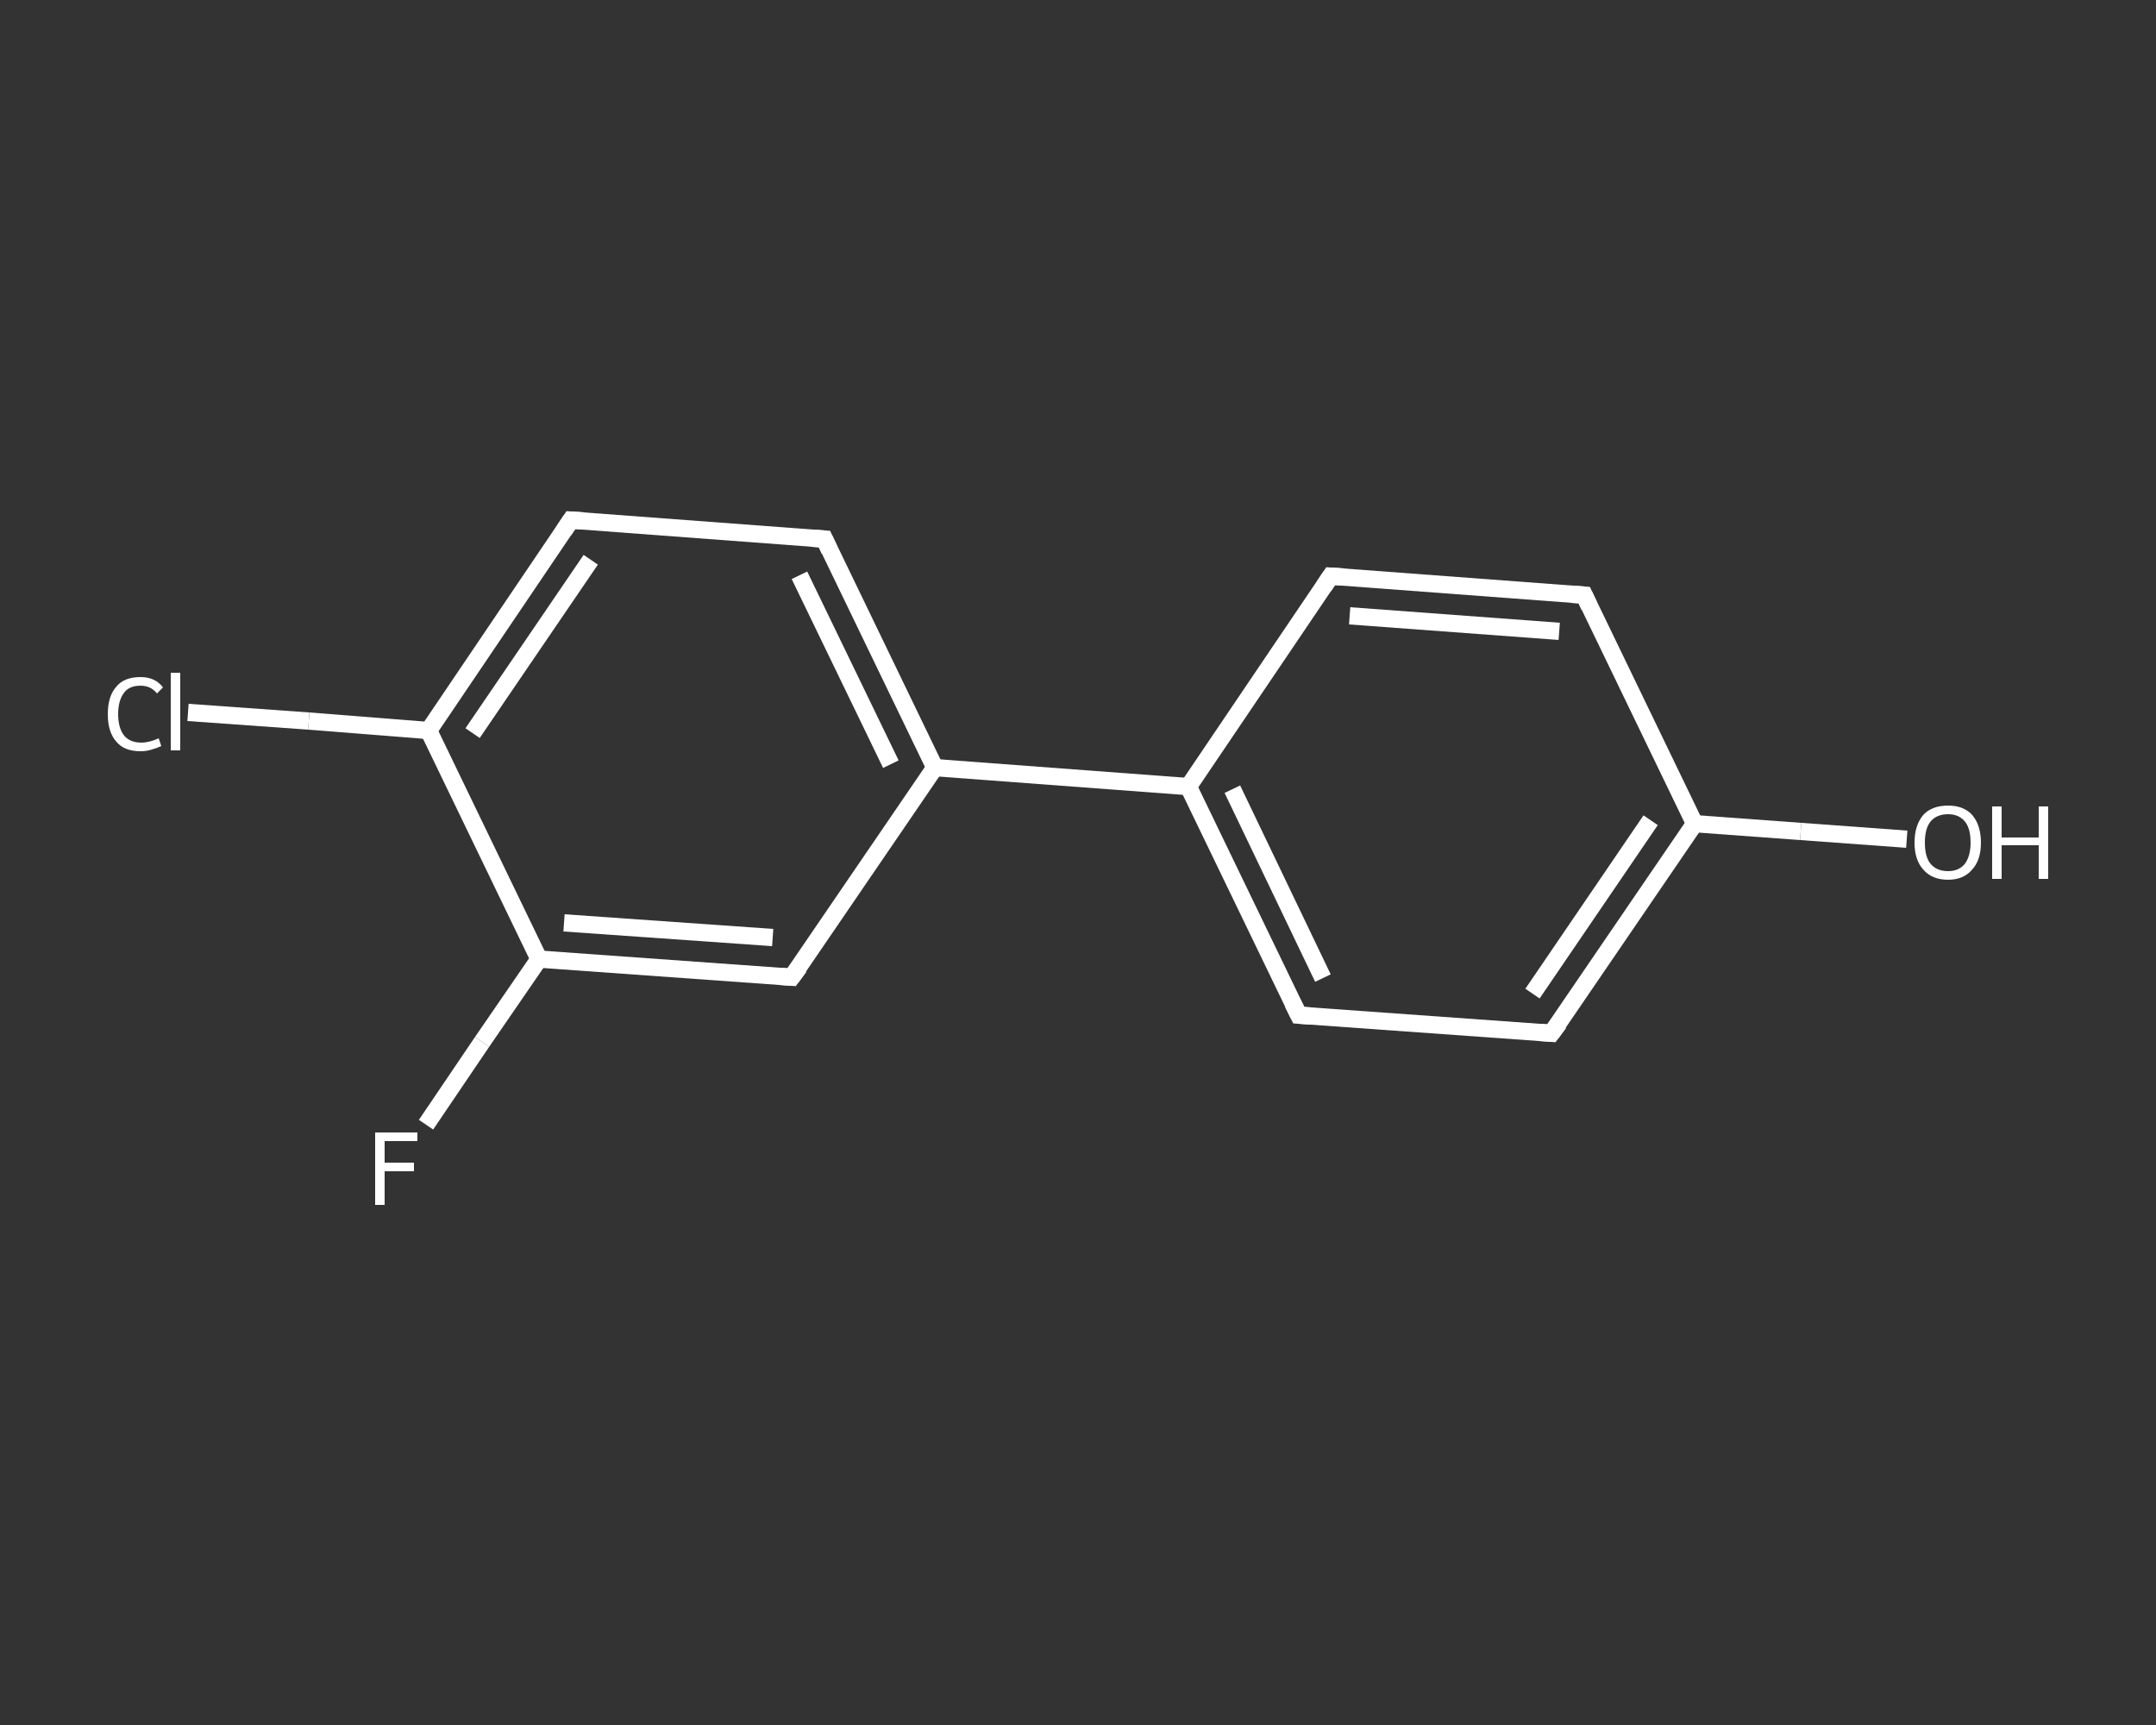 <?xml version='1.0' encoding='iso-8859-1'?>
<svg version='1.1' baseProfile='full'
              xmlns='http://www.w3.org/2000/svg'
                      xmlns:rdkit='http://www.rdkit.org/xml'
                      xmlns:xlink='http://www.w3.org/1999/xlink'
                  xml:space='preserve'
width='250px' height='200px' viewBox='0 0 250 200'>
<rect x="0" y="0" width="250" height="200" fill="#333333" stroke="none"/>
<!-- END OF HEADER -->
<rect style='opacity:1.0;fill:transparent;stroke:none' width='250.0' height='200.0' x='0.0' y='0.0'> </rect>
<path class='bond-0 atom-0 atom-1' d='M 221.1,97.3 L 208.8,96.4' style='fill:none;fill-rule:evenodd;stroke:#FFFFFF;stroke-width:2.0px;stroke-linecap:butt;stroke-linejoin:miter;stroke-opacity:1' />
<path class='bond-0 atom-0 atom-1' d='M 208.8,96.4 L 196.5,95.5' style='fill:none;fill-rule:evenodd;stroke:#FFFFFF;stroke-width:2.0px;stroke-linecap:butt;stroke-linejoin:miter;stroke-opacity:1' />
<path class='bond-1 atom-1 atom-2' d='M 196.5,95.5 L 179.9,119.8' style='fill:none;fill-rule:evenodd;stroke:#FFFFFF;stroke-width:2.0px;stroke-linecap:butt;stroke-linejoin:miter;stroke-opacity:1' />
<path class='bond-1 atom-1 atom-2' d='M 191.4,95.1 L 177.7,115.2' style='fill:none;fill-rule:evenodd;stroke:#FFFFFF;stroke-width:2.0px;stroke-linecap:butt;stroke-linejoin:miter;stroke-opacity:1' />
<path class='bond-2 atom-2 atom-3' d='M 179.9,119.8 L 150.6,117.7' style='fill:none;fill-rule:evenodd;stroke:#FFFFFF;stroke-width:2.0px;stroke-linecap:butt;stroke-linejoin:miter;stroke-opacity:1' />
<path class='bond-3 atom-3 atom-4' d='M 150.6,117.7 L 137.8,91.2' style='fill:none;fill-rule:evenodd;stroke:#FFFFFF;stroke-width:2.0px;stroke-linecap:butt;stroke-linejoin:miter;stroke-opacity:1' />
<path class='bond-3 atom-3 atom-4' d='M 153.4,113.4 L 142.9,91.5' style='fill:none;fill-rule:evenodd;stroke:#FFFFFF;stroke-width:2.0px;stroke-linecap:butt;stroke-linejoin:miter;stroke-opacity:1' />
<path class='bond-4 atom-4 atom-5' d='M 137.8,91.2 L 108.4,89.0' style='fill:none;fill-rule:evenodd;stroke:#FFFFFF;stroke-width:2.0px;stroke-linecap:butt;stroke-linejoin:miter;stroke-opacity:1' />
<path class='bond-5 atom-5 atom-6' d='M 108.4,89.0 L 95.6,62.5' style='fill:none;fill-rule:evenodd;stroke:#FFFFFF;stroke-width:2.0px;stroke-linecap:butt;stroke-linejoin:miter;stroke-opacity:1' />
<path class='bond-5 atom-5 atom-6' d='M 103.3,88.6 L 92.7,66.7' style='fill:none;fill-rule:evenodd;stroke:#FFFFFF;stroke-width:2.0px;stroke-linecap:butt;stroke-linejoin:miter;stroke-opacity:1' />
<path class='bond-6 atom-6 atom-7' d='M 95.6,62.5 L 66.2,60.3' style='fill:none;fill-rule:evenodd;stroke:#FFFFFF;stroke-width:2.0px;stroke-linecap:butt;stroke-linejoin:miter;stroke-opacity:1' />
<path class='bond-7 atom-7 atom-8' d='M 66.2,60.3 L 49.7,84.7' style='fill:none;fill-rule:evenodd;stroke:#FFFFFF;stroke-width:2.0px;stroke-linecap:butt;stroke-linejoin:miter;stroke-opacity:1' />
<path class='bond-7 atom-7 atom-8' d='M 68.5,64.9 L 54.8,85.0' style='fill:none;fill-rule:evenodd;stroke:#FFFFFF;stroke-width:2.0px;stroke-linecap:butt;stroke-linejoin:miter;stroke-opacity:1' />
<path class='bond-8 atom-8 atom-9' d='M 49.7,84.7 L 35.8,83.6' style='fill:none;fill-rule:evenodd;stroke:#FFFFFF;stroke-width:2.0px;stroke-linecap:butt;stroke-linejoin:miter;stroke-opacity:1' />
<path class='bond-8 atom-8 atom-9' d='M 35.8,83.6 L 21.8,82.6' style='fill:none;fill-rule:evenodd;stroke:#FFFFFF;stroke-width:2.0px;stroke-linecap:butt;stroke-linejoin:miter;stroke-opacity:1' />
<path class='bond-9 atom-8 atom-10' d='M 49.7,84.7 L 62.5,111.2' style='fill:none;fill-rule:evenodd;stroke:#FFFFFF;stroke-width:2.0px;stroke-linecap:butt;stroke-linejoin:miter;stroke-opacity:1' />
<path class='bond-10 atom-10 atom-11' d='M 62.5,111.2 L 55.9,120.8' style='fill:none;fill-rule:evenodd;stroke:#FFFFFF;stroke-width:2.0px;stroke-linecap:butt;stroke-linejoin:miter;stroke-opacity:1' />
<path class='bond-10 atom-10 atom-11' d='M 55.9,120.8 L 49.4,130.4' style='fill:none;fill-rule:evenodd;stroke:#FFFFFF;stroke-width:2.0px;stroke-linecap:butt;stroke-linejoin:miter;stroke-opacity:1' />
<path class='bond-11 atom-10 atom-12' d='M 62.5,111.2 L 91.8,113.3' style='fill:none;fill-rule:evenodd;stroke:#FFFFFF;stroke-width:2.0px;stroke-linecap:butt;stroke-linejoin:miter;stroke-opacity:1' />
<path class='bond-11 atom-10 atom-12' d='M 65.4,107.0 L 89.6,108.7' style='fill:none;fill-rule:evenodd;stroke:#FFFFFF;stroke-width:2.0px;stroke-linecap:butt;stroke-linejoin:miter;stroke-opacity:1' />
<path class='bond-12 atom-4 atom-13' d='M 137.8,91.2 L 154.3,66.8' style='fill:none;fill-rule:evenodd;stroke:#FFFFFF;stroke-width:2.0px;stroke-linecap:butt;stroke-linejoin:miter;stroke-opacity:1' />
<path class='bond-13 atom-13 atom-14' d='M 154.3,66.8 L 183.7,69.0' style='fill:none;fill-rule:evenodd;stroke:#FFFFFF;stroke-width:2.0px;stroke-linecap:butt;stroke-linejoin:miter;stroke-opacity:1' />
<path class='bond-13 atom-13 atom-14' d='M 156.5,71.4 L 180.8,73.2' style='fill:none;fill-rule:evenodd;stroke:#FFFFFF;stroke-width:2.0px;stroke-linecap:butt;stroke-linejoin:miter;stroke-opacity:1' />
<path class='bond-14 atom-14 atom-1' d='M 183.7,69.0 L 196.5,95.5' style='fill:none;fill-rule:evenodd;stroke:#FFFFFF;stroke-width:2.0px;stroke-linecap:butt;stroke-linejoin:miter;stroke-opacity:1' />
<path class='bond-15 atom-12 atom-5' d='M 91.8,113.3 L 108.4,89.0' style='fill:none;fill-rule:evenodd;stroke:#FFFFFF;stroke-width:2.0px;stroke-linecap:butt;stroke-linejoin:miter;stroke-opacity:1' />
<path d='M 180.8,118.6 L 179.9,119.8 L 178.5,119.7' style='fill:none;stroke:#FFFFFF;stroke-width:2.0px;stroke-linecap:butt;stroke-linejoin:miter;stroke-opacity:1;' />
<path d='M 152.0,117.8 L 150.6,117.7 L 149.9,116.3' style='fill:none;stroke:#FFFFFF;stroke-width:2.0px;stroke-linecap:butt;stroke-linejoin:miter;stroke-opacity:1;' />
<path d='M 96.2,63.8 L 95.6,62.5 L 94.1,62.4' style='fill:none;stroke:#FFFFFF;stroke-width:2.0px;stroke-linecap:butt;stroke-linejoin:miter;stroke-opacity:1;' />
<path d='M 67.7,60.4 L 66.2,60.3 L 65.4,61.5' style='fill:none;stroke:#FFFFFF;stroke-width:2.0px;stroke-linecap:butt;stroke-linejoin:miter;stroke-opacity:1;' />
<path d='M 90.4,113.2 L 91.8,113.3 L 92.7,112.1' style='fill:none;stroke:#FFFFFF;stroke-width:2.0px;stroke-linecap:butt;stroke-linejoin:miter;stroke-opacity:1;' />
<path d='M 153.5,68.0 L 154.3,66.8 L 155.8,66.9' style='fill:none;stroke:#FFFFFF;stroke-width:2.0px;stroke-linecap:butt;stroke-linejoin:miter;stroke-opacity:1;' />
<path d='M 182.2,68.9 L 183.7,69.0 L 184.3,70.3' style='fill:none;stroke:#FFFFFF;stroke-width:2.0px;stroke-linecap:butt;stroke-linejoin:miter;stroke-opacity:1;' />
<path class='atom-0' d='M 222.0 97.7
Q 222.0 95.7, 223.0 94.5
Q 224.0 93.4, 225.9 93.4
Q 227.7 93.4, 228.7 94.5
Q 229.7 95.7, 229.7 97.7
Q 229.7 99.7, 228.7 100.8
Q 227.7 102.0, 225.9 102.0
Q 224.0 102.0, 223.0 100.8
Q 222.0 99.7, 222.0 97.7
M 225.9 101.0
Q 227.1 101.0, 227.8 100.2
Q 228.5 99.3, 228.5 97.7
Q 228.5 96.0, 227.8 95.2
Q 227.1 94.4, 225.9 94.4
Q 224.6 94.4, 223.9 95.2
Q 223.2 96.0, 223.2 97.7
Q 223.2 99.4, 223.9 100.2
Q 224.6 101.0, 225.9 101.0
' fill='#FFFFFF'/>
<path class='atom-0' d='M 231.0 93.5
L 232.1 93.5
L 232.1 97.1
L 236.4 97.1
L 236.4 93.5
L 237.5 93.5
L 237.5 101.9
L 236.4 101.9
L 236.4 98.0
L 232.1 98.0
L 232.1 101.9
L 231.0 101.9
L 231.0 93.5
' fill='#FFFFFF'/>
<path class='atom-9' d='M 12.5 82.8
Q 12.5 80.7, 13.5 79.6
Q 14.4 78.5, 16.3 78.5
Q 18.0 78.5, 18.9 79.7
L 18.2 80.4
Q 17.5 79.5, 16.3 79.5
Q 15.0 79.5, 14.4 80.3
Q 13.7 81.2, 13.7 82.8
Q 13.7 84.4, 14.4 85.3
Q 15.1 86.1, 16.4 86.1
Q 17.3 86.1, 18.4 85.6
L 18.7 86.5
Q 18.3 86.7, 17.6 86.9
Q 17.0 87.1, 16.3 87.1
Q 14.4 87.1, 13.5 86.0
Q 12.5 84.9, 12.5 82.8
' fill='#FFFFFF'/>
<path class='atom-9' d='M 19.8 78.0
L 20.9 78.0
L 20.9 87.0
L 19.8 87.0
L 19.8 78.0
' fill='#FFFFFF'/>
<path class='atom-11' d='M 43.5 131.3
L 48.4 131.3
L 48.4 132.3
L 44.6 132.3
L 44.6 134.8
L 48.0 134.8
L 48.0 135.8
L 44.6 135.8
L 44.6 139.7
L 43.5 139.7
L 43.5 131.3
' fill='#FFFFFF'/>
</svg>

